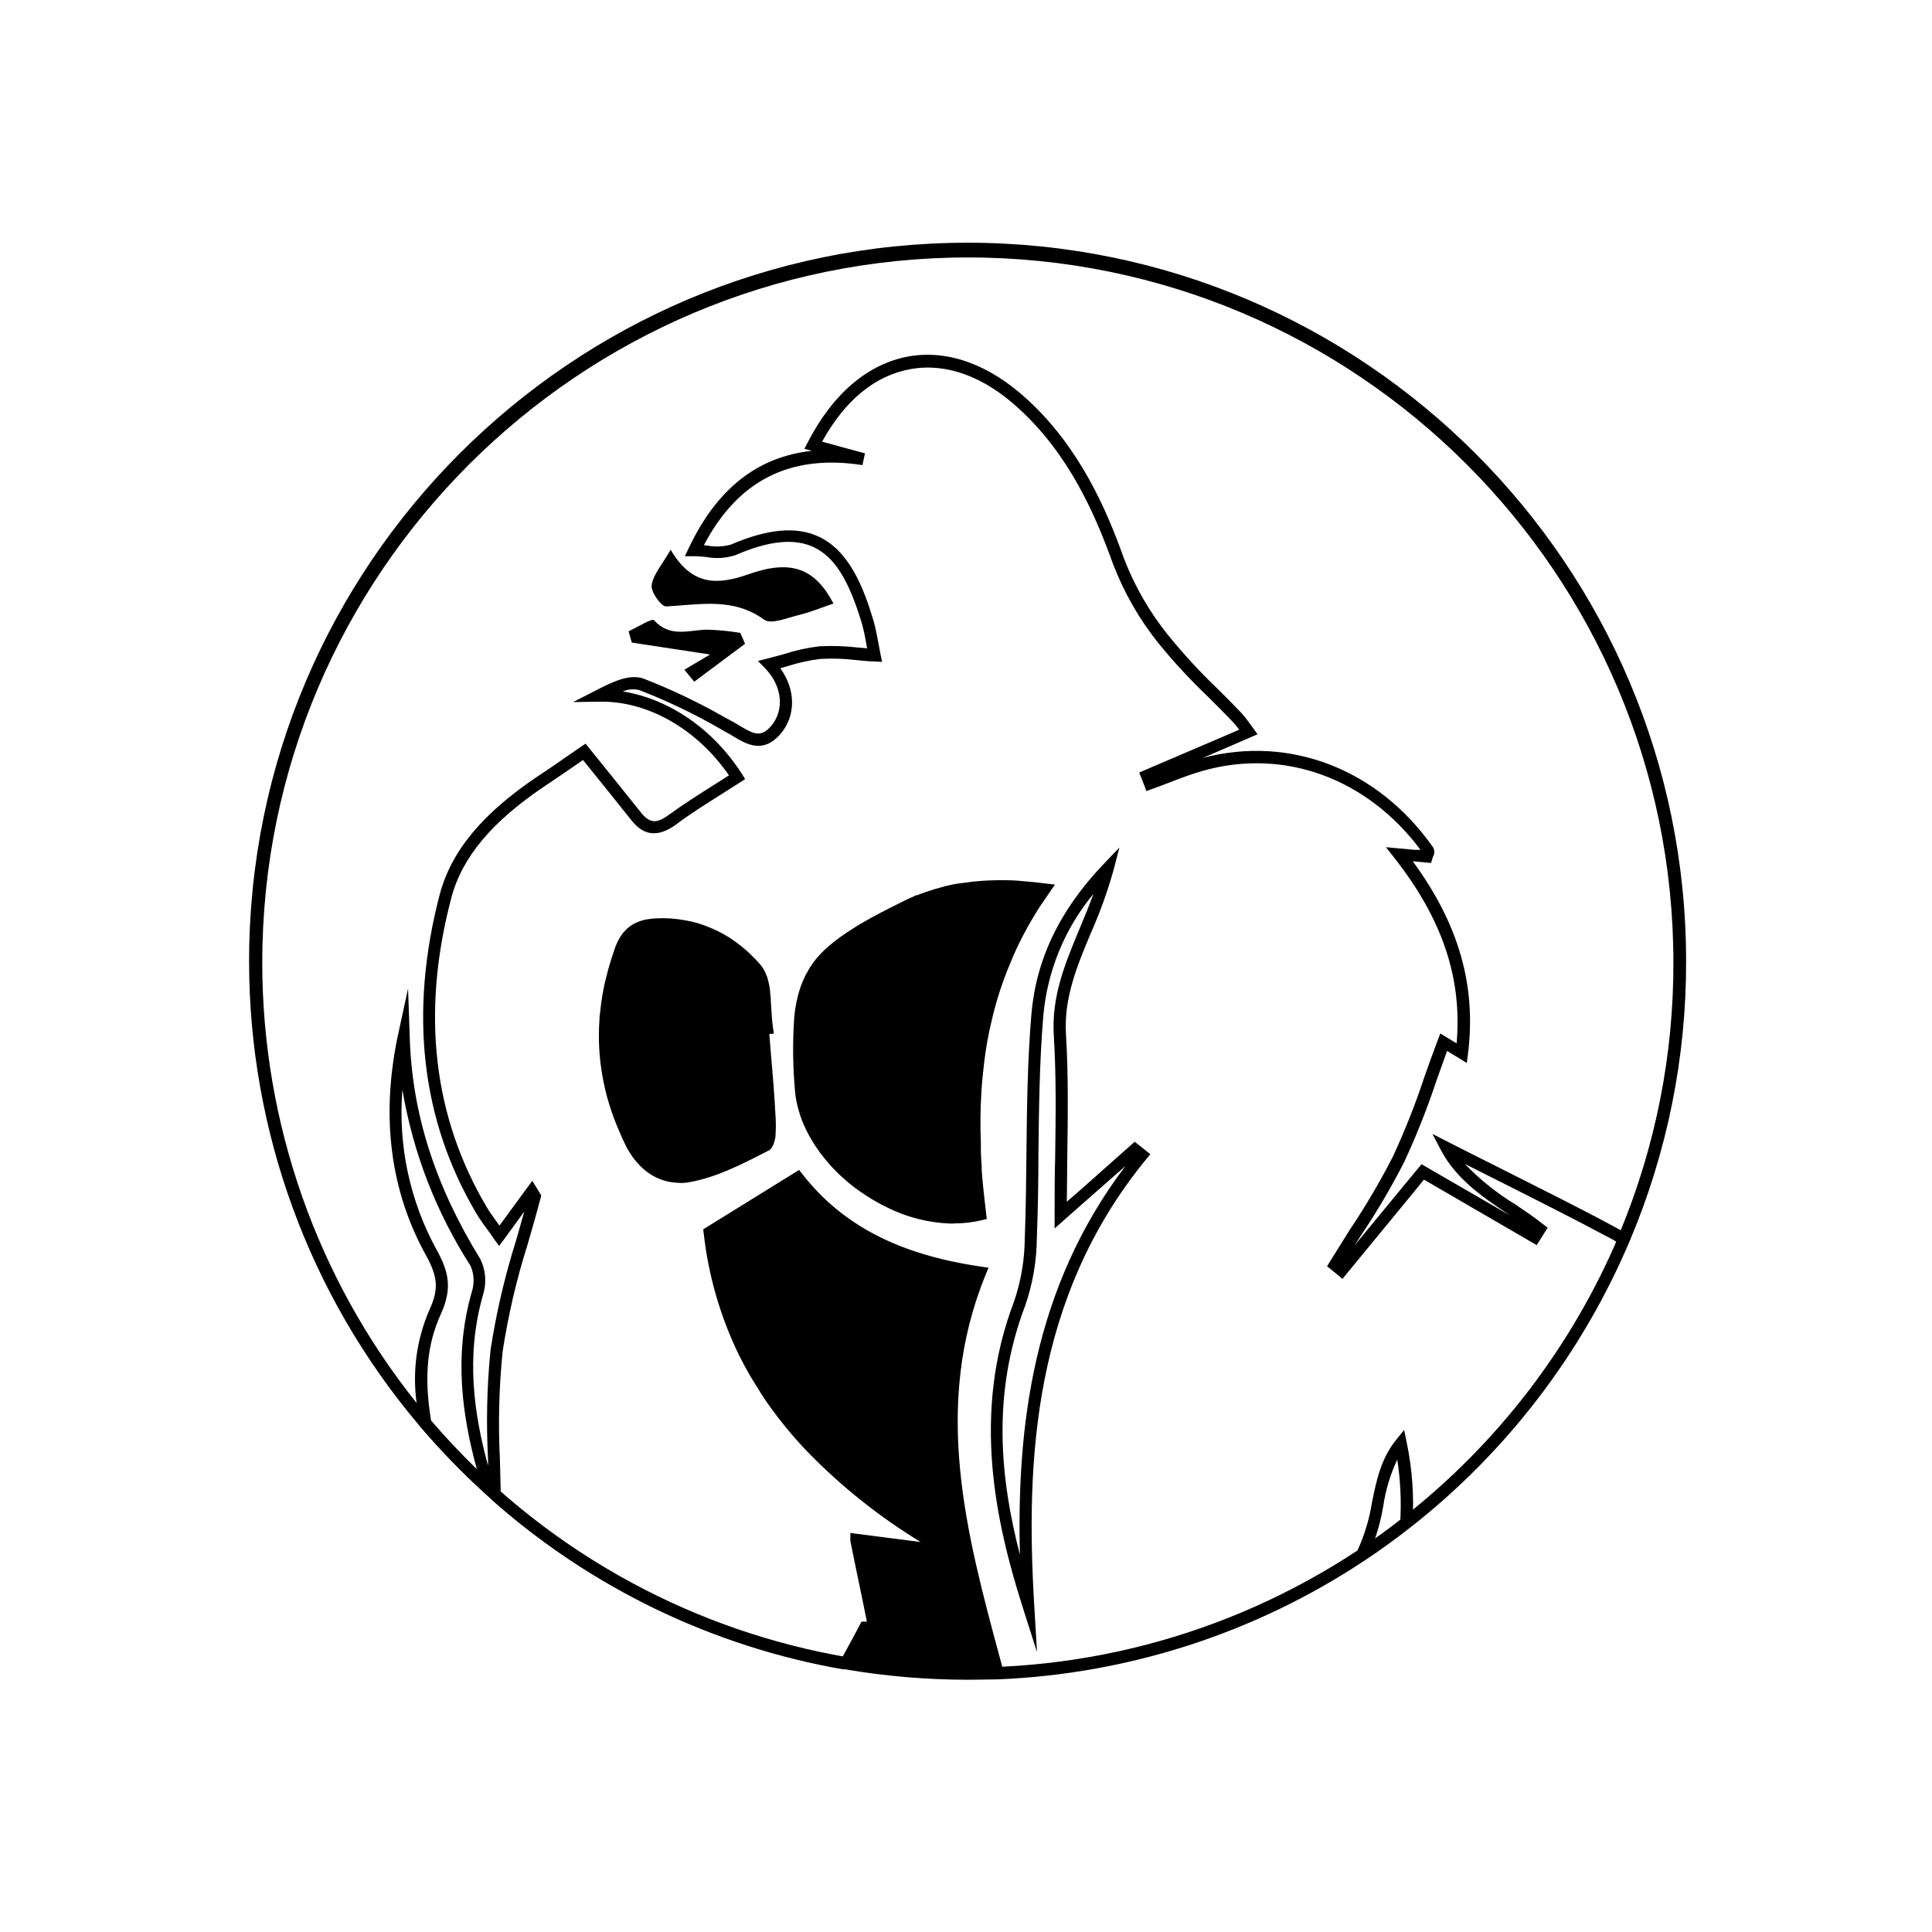 <svg xmlns="http://www.w3.org/2000/svg" fill="none" viewBox="0 0 121 121" height="121" width="121">
<path fill="black" d="M62.14 104.887L61.893 103.972C59.81 96.245 57.657 88.269 60.858 79.971C55.917 79.184 52.411 77.359 49.874 74.251L44.847 77.376C45.148 79.863 45.865 82.284 46.962 84.536C47.156 84.925 47.375 85.335 47.659 85.827C47.779 86.043 47.903 86.241 48.035 86.452C48.34 86.941 48.596 87.326 48.86 87.673C49.124 88.021 49.437 88.46 49.746 88.84C50.204 89.399 50.699 89.958 51.215 90.492C53.388 92.698 55.834 94.614 58.494 96.191L58.804 96.381L58.494 96.94C58.432 97.035 58.391 97.11 58.35 97.184L58.226 97.412L54.139 96.886C54.205 97.189 54.267 97.503 54.333 97.822L54.432 98.306C54.593 99.092 54.749 99.862 54.914 100.64C54.989 101.025 55.067 101.402 55.145 101.783L55.323 102.631L54.378 102.395C54.3 102.536 54.226 102.681 54.156 102.809C54.085 102.937 53.995 103.099 53.916 103.244L53.504 103.968C53.425 104.109 53.339 104.249 53.252 104.382L52.926 104.179L52.86 104.56C44.645 103.136 36.989 99.44 30.749 93.886L30.997 93.604H30.621V93.24L30.37 93.521C28.955 92.226 27.619 90.848 26.373 89.391L26.282 89.275C19.44 81.171 15.682 70.903 15.674 60.29C15.674 35.519 35.826 15.363 60.598 15.363C85.369 15.363 105.526 35.519 105.526 60.29C105.538 66.284 104.342 72.219 102.008 77.736L101.661 77.587L101.467 77.91L101.055 77.661C98.605 76.345 96.081 75.079 93.643 73.853L91.738 72.893C92.686 73.878 93.754 74.735 94.922 75.443C95.499 75.832 96.093 76.233 96.654 76.68L96.93 76.891L96.242 77.98L89.18 73.878L88.508 74.706L84.318 79.801L84.079 80.095L83.786 79.851C83.674 79.755 83.559 79.66 83.439 79.569L83.113 79.308L83.287 79.023C83.699 78.357 84.112 77.703 84.52 77.045C85.514 75.567 86.421 74.027 87.234 72.442C87.993 70.803 88.657 69.123 89.222 67.409C89.49 66.656 89.758 65.898 90.047 65.141L90.207 64.727L91.226 65.344C91.585 61.275 90.339 57.571 87.345 53.751L86.801 53.06L88.595 53.225H88.966C85.625 48.751 80.453 46.847 75.38 48.263C74.638 48.47 73.903 48.751 73.186 49.029C72.839 49.161 72.497 49.293 72.146 49.417L71.796 49.546L71.668 49.19C71.635 49.103 71.598 49.016 71.565 48.933L71.35 48.383L71.684 48.238L76.572 46.148L77.611 45.701C77.484 45.527 77.347 45.357 77.199 45.2C76.704 44.678 76.188 44.169 75.681 43.66C74.576 42.609 73.536 41.492 72.571 40.304C71.35 38.789 70.381 37.088 69.688 35.267C68.62 32.299 66.999 28.524 63.864 25.64C61.641 23.574 59.278 22.718 57.038 23.115C54.799 23.512 52.922 25.069 51.487 27.659L52.646 27.978L54.172 28.392L54.015 29.129C49.474 28.429 46.22 30.085 44.084 34.145L44.319 34.17C44.801 34.265 45.3 34.24 45.775 34.108C48.076 33.114 49.891 32.953 51.289 33.615C53.19 34.513 54.09 36.794 54.716 38.905C54.832 39.319 54.902 39.695 54.989 40.142C55.034 40.391 55.084 40.66 55.145 40.97L55.244 41.454L54.754 41.425C54.374 41.425 54.007 41.371 53.652 41.343C52.902 41.252 52.143 41.227 51.388 41.268C50.691 41.351 49.998 41.504 49.33 41.719L48.868 41.852C49.837 43.176 49.866 44.84 48.868 45.982C47.783 47.22 46.756 46.615 45.923 46.115C45.779 46.028 45.63 45.937 45.478 45.858L44.987 45.577C43.399 44.67 41.749 43.88 40.046 43.222C39.699 43.135 39.336 43.164 39.006 43.304C41.889 43.768 44.665 45.651 46.468 48.474L46.67 48.792L46.356 48.995C45.944 49.252 45.568 49.5 45.172 49.749C44.199 50.365 43.201 50.986 42.289 51.677C41.192 52.447 40.314 52.348 39.547 51.375C38.474 50.03 37.41 48.706 36.511 47.596L36.099 47.886C35.468 48.321 34.832 48.755 34.193 49.182C30.819 51.437 28.934 53.681 28.262 56.247C26.369 63.423 27.124 69.934 30.485 75.604C30.65 75.886 30.844 76.155 31.091 76.494C31.149 76.581 31.215 76.668 31.281 76.759C31.904 75.906 32.457 75.153 33.009 74.4L33.339 73.953L33.896 74.868L33.859 75.021C33.603 76.006 33.323 76.983 33.034 77.968C32.345 80.153 31.826 82.384 31.479 84.648C31.252 86.899 31.195 89.167 31.31 91.427C31.331 92.098 31.347 92.764 31.36 93.426C37.418 98.774 44.826 102.346 52.77 103.757L52.869 103.583L53.491 102.441C53.611 102.205 53.735 101.969 53.863 101.737L53.958 101.563H54.292C54.238 101.298 54.18 101.029 54.131 100.76C53.97 99.986 53.809 99.217 53.648 98.426L53.549 97.946C53.454 97.466 53.355 96.99 53.256 96.506V96.009L57.661 96.576C55.108 95.02 52.757 93.153 50.662 91.017C50.126 90.463 49.619 89.892 49.153 89.316C48.86 88.96 48.559 88.567 48.237 88.116C47.973 87.756 47.705 87.355 47.412 86.858C47.276 86.647 47.136 86.431 46.999 86.2C46.711 85.699 46.484 85.273 46.286 84.875C45.115 82.475 44.364 79.884 44.071 77.227L44.042 76.991L50.047 73.274L50.258 73.539C52.761 76.742 56.313 78.576 61.431 79.325L61.91 79.395L61.728 79.842C58.367 88.054 60.524 96.063 62.615 103.807L62.862 104.725L62.128 104.895L62.14 104.887ZM27.021 88.998C27.936 90.057 28.885 91.063 29.866 92.019C28.963 88.712 28.386 84.921 29.561 80.865C29.722 80.339 29.689 79.772 29.466 79.271C27.313 75.927 25.862 72.173 25.202 68.245C24.921 71.73 25.668 75.223 27.351 78.286C28.093 79.631 28.353 80.67 27.606 82.309C26.74 84.213 26.55 86.27 27 88.977L27.021 88.998ZM25.556 61.892L25.664 65.013C25.812 69.768 27.268 74.288 30.085 78.857C30.419 79.54 30.485 80.331 30.262 81.059C29.137 84.946 29.697 88.617 30.568 91.804V91.436C30.444 89.134 30.493 86.829 30.724 84.54C31.075 82.239 31.607 79.967 32.304 77.744C32.481 77.123 32.663 76.507 32.832 75.882L31.57 77.616L31.256 78.03L30.955 77.616C30.774 77.351 30.613 77.132 30.469 76.929C30.238 76.626 30.023 76.308 29.825 75.981C26.377 70.153 25.61 63.428 27.532 56.048C28.254 53.291 30.238 50.907 33.789 48.544C34.428 48.13 35.055 47.683 35.682 47.253L36.672 46.574L36.891 46.843C37.831 48.006 38.986 49.438 40.145 50.891C40.677 51.557 41.11 51.599 41.856 51.056C42.809 50.361 43.82 49.724 44.801 49.103L45.655 48.561C43.667 45.668 40.565 43.884 37.538 43.946L35.892 43.971L37.34 43.23C38.272 42.754 39.398 42.175 40.306 42.501C42.042 43.176 43.725 43.979 45.346 44.902L45.84 45.171C46.001 45.258 46.162 45.353 46.319 45.448C47.214 45.986 47.668 46.21 48.311 45.448C49.136 44.472 48.996 42.969 47.928 41.864L47.47 41.396L48.105 41.235C48.46 41.144 48.798 41.049 49.128 40.958C49.841 40.726 50.575 40.564 51.322 40.477C52.118 40.436 52.918 40.461 53.71 40.552L54.308 40.602C54.283 40.482 54.263 40.366 54.242 40.254C54.18 39.861 54.094 39.472 53.99 39.087C53.166 36.322 52.267 34.882 50.963 34.269C49.759 33.702 48.158 33.855 46.067 34.766C45.478 34.96 44.851 35.002 44.24 34.886C43.984 34.861 43.729 34.836 43.486 34.836H42.892L43.151 34.294C44.921 30.577 47.47 28.591 50.885 28.231H50.831L50.377 28.111L50.592 27.697C52.167 24.646 54.349 22.796 56.898 22.324C59.369 21.886 61.963 22.825 64.364 25.04C67.622 28.036 69.305 31.918 70.385 34.956C71.053 36.699 71.99 38.33 73.161 39.782C74.106 40.945 75.12 42.05 76.205 43.089C76.725 43.602 77.244 44.12 77.743 44.645C77.962 44.89 78.16 45.146 78.346 45.415L78.758 45.986L76.852 46.814L75.343 47.464C80.795 46.032 86.314 48.172 89.754 53.068C89.857 53.246 89.857 53.465 89.754 53.643C89.737 53.676 89.725 53.714 89.717 53.751L89.626 54.049L89.317 54.02L88.558 53.946H88.483C91.366 57.877 92.468 61.727 91.94 65.994L91.865 66.573L90.632 65.82C90.405 66.433 90.191 67.057 89.977 67.645C89.399 69.388 88.723 71.093 87.951 72.761C87.126 74.375 86.207 75.939 85.192 77.442L84.833 78.001L87.951 74.218L89.028 72.914L94.625 76.151L94.509 76.076C92.864 74.979 91.214 73.849 90.265 72.07L89.713 71.018L90.768 71.556C91.837 72.103 92.913 72.645 93.994 73.183C96.435 74.421 98.964 75.662 101.426 77.003L101.508 77.049C103.694 71.734 104.816 66.043 104.804 60.294C104.804 35.937 84.986 16.124 60.627 16.124C36.268 16.124 16.425 35.933 16.425 60.29C16.425 70.319 19.836 80.049 26.093 87.872C25.816 85.869 26.101 83.832 26.918 81.982C27.478 80.745 27.425 79.971 26.686 78.634C24.455 74.607 23.849 69.996 24.901 64.934L25.561 61.892H25.556ZM64.937 103.442L64.029 100.591C62.384 95.4 60.821 88.546 63.51 81.51C63.947 80.227 64.174 78.882 64.182 77.529C64.248 75.79 64.269 74.011 64.285 72.293C64.314 69.437 64.347 66.507 64.59 63.589C64.875 60.104 66.356 57.008 69.119 54.115L70.109 53.08L69.75 54.455C69.371 55.82 68.888 57.157 68.315 58.449C67.445 60.514 66.628 62.509 66.76 64.756C66.917 67.314 66.879 69.851 66.842 72.541C66.842 73.44 66.818 74.342 66.814 75.265L67.638 74.549L70.827 71.718L71.066 71.507L72.047 72.285L71.804 72.579C64.673 81.254 64.244 91.539 64.768 100.442L64.945 103.442H64.937ZM68.529 55.928C66.702 58.105 65.588 60.795 65.341 63.635C65.098 66.528 65.069 69.45 65.036 72.285C65.036 74.007 65.003 75.79 64.937 77.541C64.924 78.977 64.681 80.401 64.211 81.759C62.087 87.334 62.656 92.661 63.877 97.371C63.675 89.42 64.665 80.695 70.488 73.026L68.109 75.116L66.05 76.937V76.109C66.05 74.897 66.05 73.709 66.083 72.533C66.121 69.859 66.154 67.335 65.997 64.806C65.857 62.38 66.71 60.332 67.614 58.163C67.919 57.426 68.228 56.69 68.504 55.924H68.525L68.529 55.928ZM85.65 97.532L84.961 97.226L85.209 96.667C85.543 95.847 85.782 94.995 85.922 94.122C86.194 92.768 86.479 91.361 87.44 90.173L87.939 89.561L88.1 90.335C88.446 91.994 88.57 93.695 88.463 95.388L87.692 95.363C87.774 94.043 87.712 92.719 87.51 91.415C87.077 92.329 86.784 93.306 86.636 94.308C86.483 95.235 86.227 96.145 85.873 97.015L85.646 97.536L85.65 97.532ZM59.732 76.635C58.268 76.614 56.828 76.258 55.521 75.6C55.327 75.509 55.141 75.41 54.956 75.306C54.457 75.029 53.978 74.714 53.52 74.371C53.314 74.209 53.108 74.056 52.935 73.891L52.704 73.684C52.539 73.543 52.386 73.39 52.238 73.233C52.093 73.088 51.953 72.93 51.825 72.773C51.697 72.616 51.508 72.397 51.363 72.198C51.297 72.111 51.227 72.012 51.161 71.912L51.083 71.801C51.029 71.722 50.98 71.639 50.934 71.561L50.881 71.478C50.621 71.056 50.402 70.613 50.221 70.153C50.147 69.959 50.085 69.768 50.031 69.578C49.973 69.388 49.924 69.193 49.887 68.999C49.841 68.796 49.812 68.593 49.796 68.386C49.652 66.834 49.635 65.274 49.742 63.721C49.771 63.357 49.829 62.997 49.911 62.637C49.977 62.31 50.072 61.991 50.188 61.677L50.307 61.383C50.336 61.317 50.365 61.251 50.402 61.184C50.427 61.114 50.46 61.048 50.501 60.99C50.732 60.535 51.029 60.117 51.384 59.752C51.466 59.661 51.557 59.57 51.656 59.479C51.747 59.392 51.85 59.301 51.953 59.214C52.167 59.028 52.403 58.846 52.654 58.668C52.906 58.49 53.112 58.345 53.372 58.188C53.504 58.101 53.648 58.014 53.784 57.923L53.9 57.857C54.725 57.368 55.706 56.876 56.63 56.416C56.832 56.313 57.043 56.218 57.257 56.131L57.315 56.077H57.414C57.55 56.019 57.686 55.969 57.826 55.928C57.88 55.899 57.938 55.878 57.995 55.862C58.408 55.721 58.82 55.597 59.229 55.493C59.443 55.44 59.67 55.394 59.889 55.353L60.561 55.266C60.788 55.228 61.027 55.204 61.262 55.187C61.645 55.15 62.087 55.133 62.495 55.125C63.04 55.125 63.539 55.125 64.034 55.183C64.496 55.22 64.97 55.266 65.452 55.328L66.071 55.402L65.122 56.785C64.735 57.393 64.401 57.964 64.112 58.519C63.807 59.094 63.53 59.686 63.287 60.29C62.792 61.453 62.4 62.654 62.116 63.887C61.893 64.793 61.732 65.716 61.625 66.644C61.542 67.351 61.489 67.935 61.46 68.494C61.398 69.508 61.386 70.522 61.431 71.536V72.032C61.431 72.384 61.464 72.732 61.485 73.084V73.187C61.489 73.233 61.489 73.282 61.485 73.328C61.547 74.11 61.637 74.979 61.761 76.014L61.802 76.345L61.48 76.424C60.907 76.56 60.317 76.626 59.728 76.622L59.732 76.635ZM57.599 56.83C57.389 56.913 57.187 57.008 56.972 57.112C56.053 57.571 55.1 58.055 54.283 58.527L54.176 58.593C54.032 58.676 53.892 58.759 53.764 58.85C53.533 58.987 53.31 59.136 53.091 59.297C52.852 59.467 52.638 59.632 52.431 59.806L52.159 60.054C52.077 60.129 51.998 60.208 51.924 60.29C51.615 60.613 51.351 60.977 51.145 61.379C51.116 61.424 51.095 61.47 51.075 61.52C51.025 61.615 51.008 61.656 50.992 61.693L50.881 61.971C50.782 62.24 50.699 62.517 50.637 62.798C50.563 63.126 50.514 63.453 50.485 63.788C50.382 65.302 50.398 66.822 50.538 68.332C50.551 68.49 50.571 68.643 50.608 68.796C50.646 68.982 50.691 69.168 50.745 69.355C50.794 69.528 50.852 69.698 50.914 69.872C51.07 70.298 51.26 70.712 51.491 71.105L51.545 71.192C51.582 71.258 51.623 71.325 51.668 71.391L51.747 71.503C51.809 71.59 51.87 71.681 51.937 71.767C52.064 71.954 52.2 72.132 52.349 72.301C52.473 72.446 52.601 72.591 52.737 72.715C52.869 72.86 53.005 72.997 53.149 73.129L53.38 73.34C53.549 73.489 53.731 73.634 53.92 73.783C54.349 74.102 54.799 74.396 55.261 74.656C55.434 74.752 55.611 74.847 55.793 74.934C57.381 75.753 59.187 76.043 60.949 75.761C60.841 74.872 60.763 74.085 60.709 73.353L61.081 73.228L60.705 73.27V73.121C60.705 72.769 60.664 72.417 60.647 72.066V71.54C60.602 70.505 60.61 69.47 60.676 68.436C60.705 67.865 60.759 67.26 60.845 66.54C61.109 64.284 61.683 62.078 62.553 59.984C62.817 59.371 63.11 58.776 63.435 58.192C63.733 57.621 64.075 57.029 64.483 56.4L64.71 56.065C64.71 56.065 64.722 56.04 64.731 56.032L63.955 55.957C63.477 55.924 62.99 55.907 62.479 55.907C62.095 55.907 61.691 55.907 61.316 55.965C61.093 55.965 60.878 56.002 60.664 56.04C60.449 56.077 60.251 56.098 60.02 56.135C59.789 56.172 59.608 56.214 59.406 56.267C58.998 56.363 58.593 56.478 58.197 56.619C58.152 56.632 58.111 56.648 58.07 56.669C57.929 56.714 57.793 56.764 57.657 56.822L57.591 56.851L57.599 56.83ZM42.549 74.081C42.397 74.081 42.244 74.069 42.091 74.044C41.959 74.027 41.827 74.002 41.7 73.969C41.576 73.932 41.469 73.899 41.361 73.858L41.13 73.762C40.862 73.634 40.607 73.469 40.376 73.278C40.202 73.133 40.046 72.976 39.897 72.806C39.802 72.699 39.712 72.587 39.629 72.471L39.58 72.397L39.456 72.21L39.415 72.148C39.324 72.003 39.241 71.854 39.167 71.701C39.031 71.42 38.899 71.142 38.784 70.853C38.54 70.298 38.33 69.731 38.153 69.156C37.979 68.593 37.843 68.022 37.74 67.447C37.522 66.254 37.456 65.038 37.546 63.829C37.546 63.664 37.571 63.486 37.596 63.303C37.62 63.121 37.629 63.014 37.649 62.852C37.719 62.331 37.806 61.863 37.913 61.412C38.021 60.961 38.14 60.522 38.297 60.03L38.342 59.893C38.404 59.703 38.466 59.512 38.532 59.326C38.565 59.227 38.606 59.132 38.656 59.04C38.693 58.945 38.738 58.854 38.792 58.771C38.837 58.684 38.891 58.602 38.949 58.523C39.015 58.428 39.093 58.341 39.179 58.262C39.208 58.217 39.241 58.179 39.287 58.151C39.464 57.989 39.67 57.857 39.893 57.766C40.145 57.654 40.409 57.584 40.681 57.555C40.817 57.534 40.953 57.522 41.093 57.517C41.7 57.484 42.306 57.526 42.904 57.637C43.18 57.683 43.457 57.745 43.729 57.828L43.815 57.857C43.997 57.91 44.174 57.977 44.352 58.051C44.554 58.126 44.756 58.213 44.95 58.312C45.205 58.436 45.453 58.573 45.692 58.726C45.783 58.784 45.861 58.842 45.952 58.904L46.063 58.983C46.319 59.169 46.525 59.334 46.723 59.508C46.834 59.603 46.946 59.707 47.049 59.814C47.259 60.009 47.457 60.22 47.643 60.439C47.725 60.539 47.795 60.646 47.857 60.762C47.915 60.866 47.969 60.977 48.006 61.093C48.043 61.168 48.072 61.246 48.084 61.329C48.101 61.371 48.109 61.412 48.117 61.458C48.138 61.499 48.146 61.549 48.15 61.594C48.175 61.677 48.187 61.76 48.196 61.847C48.212 61.913 48.22 61.979 48.229 62.049C48.229 62.215 48.266 62.393 48.274 62.571C48.274 62.823 48.303 63.026 48.311 63.233C48.336 63.618 48.356 63.986 48.406 64.322L48.464 64.736L48.183 64.76L48.274 65.894C48.389 67.227 48.509 68.614 48.575 69.975C48.596 70.306 48.596 70.642 48.575 70.977C48.575 71.089 48.575 71.209 48.542 71.316C48.53 71.387 48.509 71.457 48.489 71.523C48.48 71.569 48.464 71.61 48.447 71.652C48.422 71.722 48.389 71.788 48.348 71.846C48.299 71.945 48.216 72.024 48.113 72.07L47.923 72.169C46.406 72.947 44.83 73.75 43.172 74.04C42.97 74.077 42.76 74.094 42.553 74.089L42.549 74.081ZM40.079 71.759C40.12 71.83 40.165 71.9 40.211 71.966L40.26 72.037C40.318 72.119 40.392 72.21 40.462 72.293C40.59 72.442 40.726 72.579 40.875 72.707C41.052 72.856 41.25 72.984 41.465 73.084L41.65 73.162C41.733 73.195 41.823 73.22 41.914 73.249C42.013 73.274 42.112 73.295 42.211 73.307C42.483 73.344 42.764 73.336 43.036 73.287C44.591 73.013 46.113 72.235 47.565 71.482L47.763 71.354V71.267C47.763 71.242 47.763 71.217 47.763 71.192C47.763 71.097 47.783 71.006 47.791 70.903C47.812 70.605 47.812 70.302 47.791 70.004C47.725 68.655 47.606 67.277 47.49 65.948L47.383 64.065H47.622C47.598 63.812 47.585 63.556 47.569 63.299C47.552 63.043 47.569 62.885 47.536 62.691C47.503 62.496 47.511 62.318 47.49 62.165C47.486 62.107 47.478 62.053 47.466 61.996C47.457 61.925 47.445 61.859 47.424 61.793L47.305 61.379C47.251 61.23 47.173 61.089 47.07 60.965C46.905 60.766 46.727 60.58 46.538 60.402C46.434 60.303 46.34 60.212 46.241 60.125C46.063 59.968 45.873 59.819 45.68 59.678L45.614 59.628L45.552 59.583L45.296 59.409C45.078 59.256 44.855 59.119 44.62 58.995C44.442 58.908 44.265 58.829 44.079 58.759C43.919 58.693 43.762 58.639 43.601 58.589L43.519 58.56C43.271 58.486 43.023 58.428 42.768 58.386C42.223 58.283 41.671 58.25 41.122 58.279C41.002 58.283 40.887 58.295 40.767 58.312C40.561 58.333 40.359 58.386 40.169 58.465C40.017 58.535 39.881 58.627 39.757 58.742L39.67 58.834C39.625 58.879 39.584 58.925 39.547 58.974C39.501 59.036 39.464 59.102 39.427 59.169C39.39 59.227 39.361 59.285 39.336 59.347C39.299 59.425 39.262 59.504 39.237 59.587C39.167 59.773 39.105 59.959 39.048 60.137L39.002 60.27C38.854 60.746 38.734 61.18 38.635 61.594C38.536 62.008 38.454 62.467 38.396 62.906C38.367 63.109 38.346 63.25 38.334 63.395C38.322 63.539 38.301 63.73 38.293 63.887C38.169 65.592 38.363 67.31 38.87 68.945C39.039 69.495 39.241 70.037 39.477 70.563C39.592 70.844 39.716 71.109 39.848 71.391C39.901 71.503 39.963 71.614 40.029 71.718L40.075 71.755L40.079 71.759Z"></path>
<path fill="black" d="M62.508 104.94C61.877 104.969 61.237 104.986 60.598 104.986C58.037 104.986 55.484 104.767 52.959 104.336C53.034 104.2 53.116 104.063 53.19 103.922C53.265 103.782 53.364 103.612 53.446 103.463C53.574 103.227 53.702 102.999 53.821 102.776C53.941 102.552 54.073 102.308 54.201 102.08L54.803 102.238C54.704 101.77 54.605 101.311 54.514 100.843C54.321 99.903 54.131 98.976 53.937 98.016C53.838 97.54 53.739 97.064 53.644 96.576L55.871 96.853L57.999 97.126C58.045 97.043 58.09 96.961 58.144 96.878C58.197 96.795 58.243 96.712 58.284 96.634C55.591 95.04 53.116 93.103 50.914 90.872C50.39 90.33 49.891 89.771 49.425 89.196C49.107 88.811 48.806 88.41 48.522 88.008C48.237 87.607 47.956 87.18 47.697 86.767C47.56 86.555 47.433 86.353 47.313 86.125C47.066 85.711 46.826 85.256 46.608 84.813C45.453 82.45 44.715 79.9 44.422 77.284L49.949 73.853C52.823 77.533 56.845 79.126 61.382 79.768C57.843 88.459 60.297 96.7 62.508 104.94Z"></path>
<path fill="black" d="M65.411 55.762C60.874 62.161 60.524 69.069 61.41 76.159C56.944 77.284 51.12 73.514 50.245 69.007C50.204 68.825 50.179 68.642 50.167 68.456C49.656 61.097 50.472 59.967 56.812 56.834C59.381 55.559 62.173 55.336 65.432 55.75L65.411 55.762Z"></path>
<path fill="black" d="M47.771 64.491C47.919 66.353 48.093 68.216 48.183 70.07C48.22 70.666 48.224 71.647 47.919 71.809C46.373 72.599 44.756 73.464 43.077 73.75C41.58 74.01 40.268 73.212 39.493 71.639C37.563 67.881 37.332 63.473 38.858 59.533C39.27 58.407 39.992 58.026 41.093 57.977C43.506 57.848 45.836 58.887 47.358 60.77C48.055 61.598 47.837 63.204 48.035 64.462C47.948 64.462 47.87 64.487 47.779 64.491H47.771Z"></path>
<path fill="black" d="M41.996 34.418C43.378 36.789 45.044 36.607 46.913 35.953C49.553 35.031 51.037 35.589 52.2 37.799C51.466 38.048 50.745 38.346 49.998 38.528C49.252 38.71 48.282 39.124 47.857 38.809C45.902 37.394 43.824 37.874 41.712 37.981C41.407 37.981 40.751 37.067 40.813 36.649C40.908 35.983 41.46 35.378 41.996 34.439V34.418Z"></path>
<path fill="black" d="M42.863 41.943L44.471 40.991L39.571 40.246C39.497 40.006 39.435 39.766 39.369 39.534C39.922 39.285 40.837 38.706 40.961 38.843C41.955 39.948 43.118 39.468 44.261 39.434C44.966 39.451 45.667 39.521 46.364 39.637C46.467 39.861 46.566 40.088 46.661 40.32L43.477 42.696L42.863 41.943Z"></path>
<path fill="black" d="M60.598 105.201C58.016 105.201 55.438 104.978 52.893 104.543C44.649 103.119 36.961 99.415 30.704 93.84L30.638 93.782C30.522 93.678 30.411 93.583 30.304 93.476C28.885 92.18 27.553 90.798 26.303 89.337L26.212 89.221C19.361 81.113 15.6 70.832 15.6 60.203C15.6 35.391 35.785 15.201 60.598 15.201C85.411 15.201 105.6 35.391 105.6 60.203C105.616 66.213 104.416 72.165 102.078 77.698C99.091 84.755 94.365 90.934 88.343 95.653C87.415 96.381 86.471 97.068 85.534 97.689C78.692 102.246 70.732 104.837 62.524 105.176C61.889 105.185 61.241 105.201 60.598 105.201ZM26.963 88.956C28.167 90.355 29.454 91.684 30.815 92.925C30.922 93.033 31.03 93.124 31.137 93.223L31.203 93.281C46.261 106.617 68.364 108.16 85.118 97.039C86.038 96.427 86.97 95.756 87.877 95.04C93.8 90.4 98.452 84.325 101.389 77.384C103.686 71.949 104.866 66.105 104.853 60.203C104.853 35.804 85.002 15.954 60.602 15.954C36.202 15.954 16.351 35.804 16.351 60.203C16.351 70.704 20.083 80.856 26.872 88.844L26.963 88.956Z"></path>
</svg>

